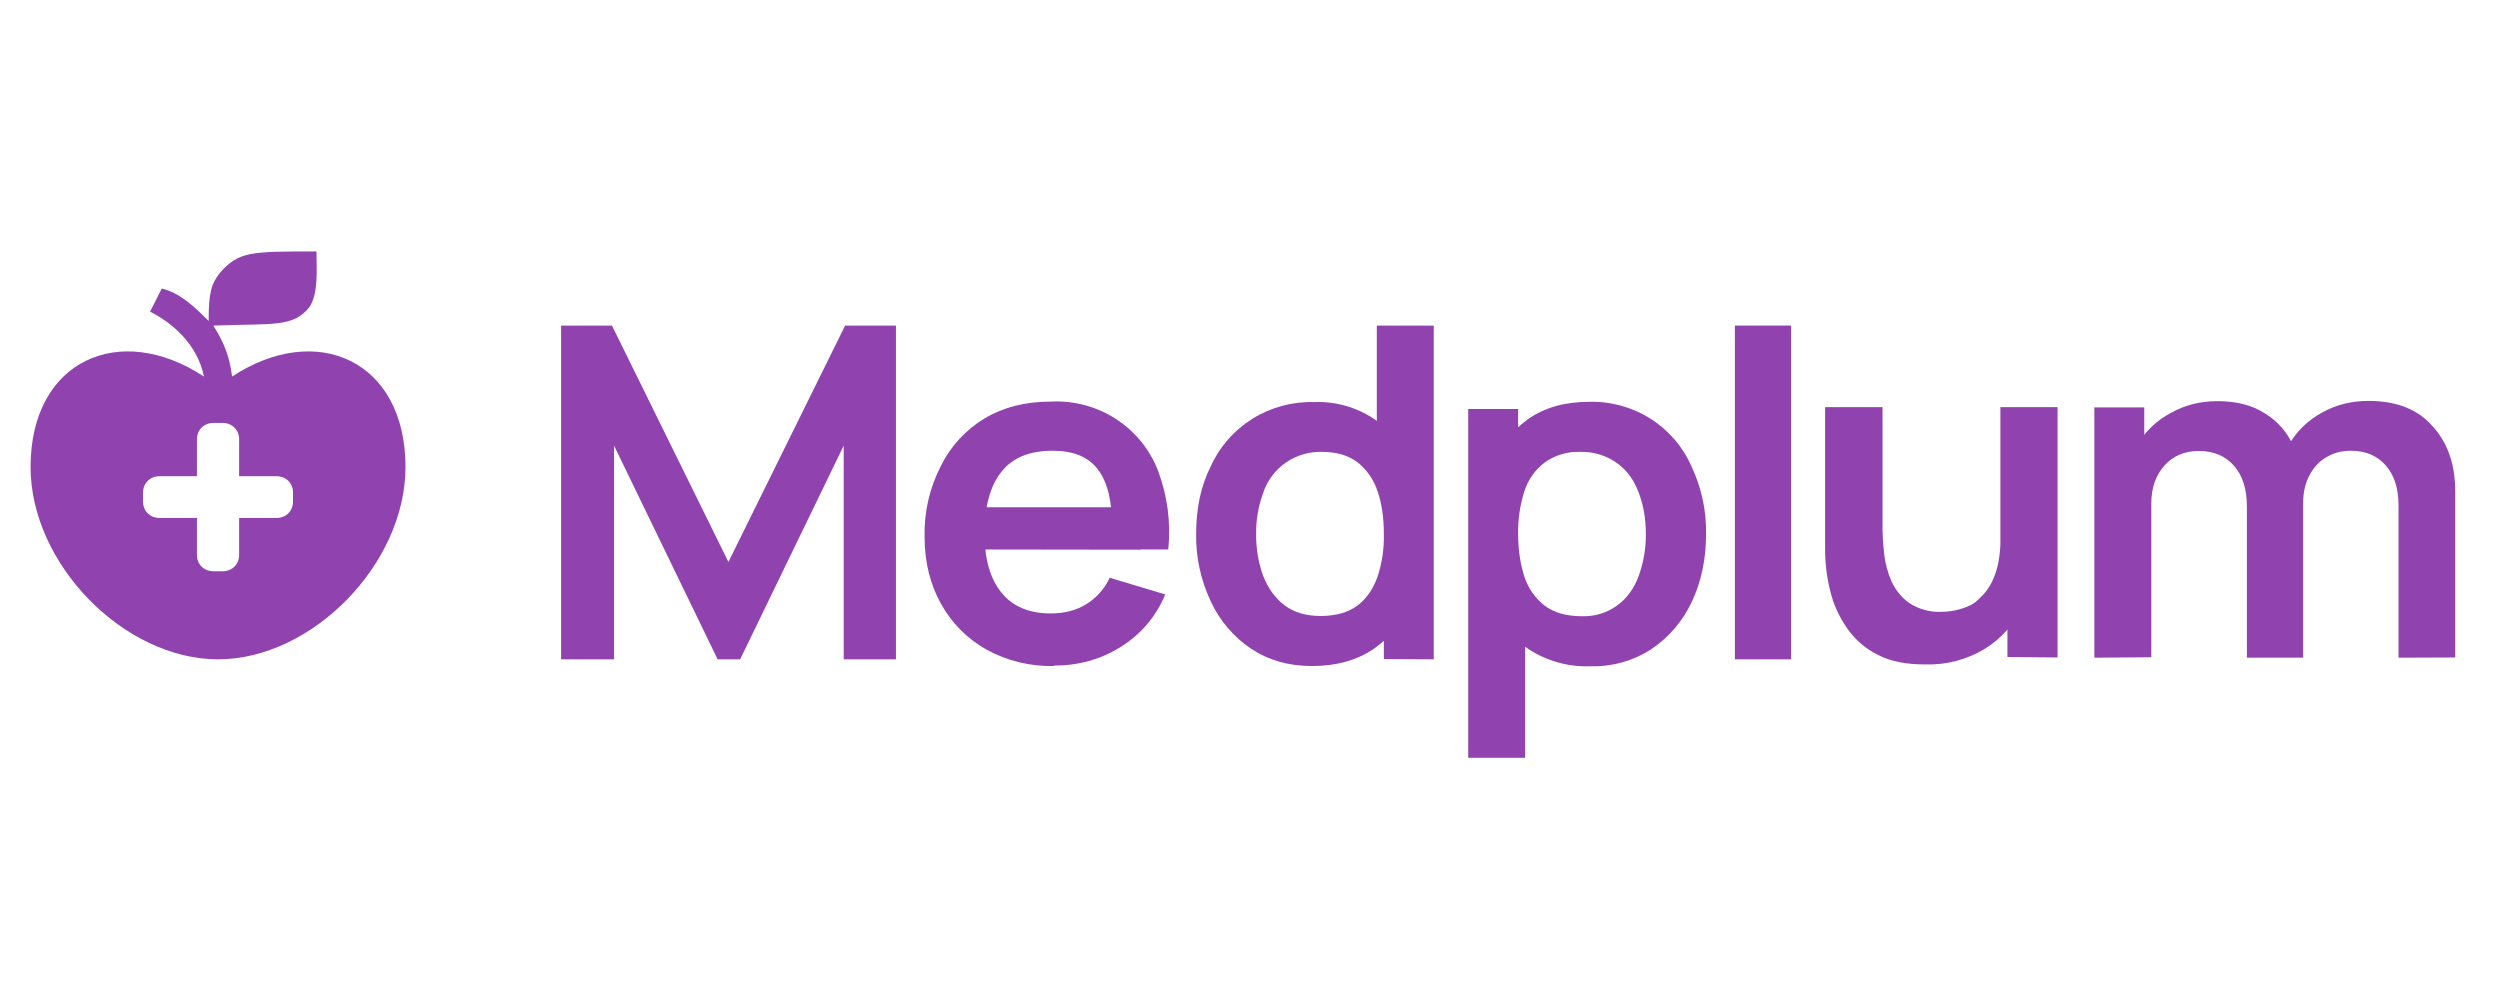 <svg width="201" height="80" viewBox="0 0 201 80" fill="none" xmlns="http://www.w3.org/2000/svg">
<mask id="mask0_3676_191136" style="mask-type:alpha" maskUnits="userSpaceOnUse" x="0" y="0" width="200" height="80">
<rect width="200" height="80" fill="#C4C4C4"/>
</mask>
<g mask="url(#mask0_3676_191136)">
</g>
<g clip-path="url(#clip0_3676_191136)">
<path d="M16.399 30.277C15.834 27.482 13.573 25.805 12.066 25.06L13.008 23.196C14.515 23.569 15.646 24.687 16.776 25.805C16.776 23.569 16.965 22.823 17.718 21.892C19.226 20.215 20.168 20.215 25.443 20.215C25.443 21.519 25.631 23.569 24.878 24.687C23.559 26.364 21.863 25.991 17.153 26.178C18.095 27.668 18.472 28.786 18.66 30.277C25.443 25.805 32.602 28.973 32.602 37.544C32.602 45.37 25.066 53.01 17.53 53.01C9.994 53.01 2.458 45.37 2.458 37.544C2.458 28.973 9.617 25.805 16.399 30.277ZM15.834 38.289H12.82C12.066 38.289 11.501 38.848 11.501 39.594V40.339C11.501 41.084 12.066 41.643 12.82 41.643H15.834V44.625C15.834 45.37 16.399 45.929 17.153 45.929H17.907C18.66 45.929 19.226 45.37 19.226 44.625V41.643H22.24C22.994 41.643 23.559 41.084 23.559 40.339V39.594C23.559 38.848 22.994 38.289 22.24 38.289H19.226V35.308C19.226 34.563 18.66 34.004 17.907 34.004H17.153C16.399 34.004 15.834 34.563 15.834 35.308V38.289Z" fill="#9042AF"/>
<path d="M45.112 53.009V26.177H49.201L58.565 45.183L67.947 26.177H72.035V53.009H67.834V35.829L59.507 53.009H57.698L49.37 35.829V53.009H45.112Z" fill="#9042AF"/>
<path d="M84.735 53.55C82.84 53.59 80.968 53.134 79.309 52.227C77.766 51.358 76.5 50.081 75.653 48.538C74.787 46.991 74.335 45.184 74.335 43.153C74.289 41.173 74.742 39.214 75.653 37.451C76.433 35.869 77.656 34.543 79.177 33.631C80.684 32.736 82.455 32.289 84.452 32.289C86.31 32.187 88.153 32.675 89.711 33.68C91.27 34.685 92.464 36.156 93.119 37.879C93.869 39.891 94.146 42.044 93.929 44.177H89.426V42.5C89.426 40.339 89.049 38.736 88.258 37.73C87.504 36.724 86.28 36.239 84.641 36.239C82.775 36.239 81.4 36.798 80.514 37.935C79.61 39.053 79.158 40.73 79.158 42.91C79.158 44.96 79.61 46.525 80.514 47.643C81.419 48.761 82.738 49.32 84.471 49.32C85.564 49.32 86.543 49.078 87.335 48.575C88.162 48.068 88.818 47.328 89.219 46.451L93.684 47.792C92.969 49.545 91.709 51.026 90.085 52.022C88.484 53.028 86.694 53.513 84.735 53.513V53.55ZM77.726 44.177V40.786H91.706V44.196L77.726 44.177Z" fill="#9042AF"/>
<path d="M105.478 53.549C103.612 53.549 101.992 53.084 100.579 52.152C99.165 51.196 98.044 49.875 97.338 48.332C96.54 46.642 96.14 44.794 96.17 42.928C96.17 40.879 96.547 39.071 97.338 37.506C98.051 35.923 99.223 34.586 100.706 33.664C102.189 32.741 103.915 32.276 105.666 32.326C107.358 32.261 109.027 32.728 110.435 33.658C111.842 34.588 112.917 35.935 113.504 37.506C114.197 39.236 114.537 41.086 114.502 42.947C114.502 44.941 114.163 46.73 113.504 48.351C112.825 49.953 111.808 51.22 110.47 52.152C109.114 53.084 107.456 53.549 105.478 53.549ZM106.175 49.525C107.399 49.525 108.379 49.245 109.114 48.705C109.867 48.146 110.395 47.363 110.753 46.376C111.115 45.269 111.287 44.11 111.262 42.947C111.262 41.605 111.092 40.469 110.753 39.481C110.455 38.575 109.899 37.772 109.151 37.17C108.398 36.611 107.456 36.332 106.325 36.332C105.276 36.294 104.243 36.595 103.383 37.19C102.522 37.786 101.882 38.642 101.559 39.63C101.168 40.693 100.977 41.817 100.993 42.947C100.981 44.089 101.172 45.225 101.559 46.301C101.936 47.27 102.501 48.071 103.254 48.649C104.008 49.226 104.988 49.525 106.175 49.525ZM111.262 52.99V38.885H110.696V26.177H115.275V53.009L111.262 52.99Z" fill="#9042AF"/>
<path d="M127.841 53.568C126.076 53.629 124.336 53.14 122.867 52.171C121.508 51.215 120.46 49.887 119.852 48.351C119.155 46.634 118.809 44.797 118.835 42.947C118.835 40.916 119.174 39.109 119.852 37.506C120.472 35.987 121.51 34.67 122.848 33.705C124.167 32.773 125.806 32.307 127.747 32.307C129.49 32.256 131.21 32.725 132.681 33.652C134.153 34.579 135.308 35.922 135.999 37.506C136.8 39.202 137.199 41.057 137.167 42.929C137.167 44.941 136.79 46.748 136.036 48.351C135.327 49.892 134.207 51.212 132.796 52.171C131.347 53.123 129.636 53.611 127.897 53.568H127.841ZM118.044 61.953V32.885H122.057V46.972H122.622V61.916L118.044 61.953ZM127.163 49.544C128.205 49.585 129.23 49.269 130.064 48.649C130.836 48.072 131.402 47.27 131.76 46.283C132.146 45.206 132.338 44.071 132.325 42.929C132.325 41.717 132.136 40.618 131.76 39.63C131.383 38.606 130.818 37.823 130.026 37.245C129.154 36.614 128.092 36.293 127.012 36.332C125.999 36.297 125.004 36.599 124.186 37.19C123.421 37.771 122.855 38.571 122.565 39.481C122.209 40.596 122.037 41.76 122.057 42.929C122.057 44.233 122.245 45.388 122.565 46.376C122.865 47.297 123.435 48.108 124.205 48.705C124.958 49.264 125.938 49.544 127.181 49.544H127.163Z" fill="#9042AF"/>
<path d="M139.485 53.009V26.177H144.007V53.009H139.485Z" fill="#9042AF"/>
<path d="M154.746 53.42C153.239 53.42 152.014 53.177 151.034 52.674C150.115 52.231 149.315 51.58 148.698 50.774C148.135 50.024 147.69 49.195 147.379 48.314C146.931 46.904 146.715 45.432 146.739 43.954V32.736H151.355V42.407C151.355 43.022 151.392 43.712 151.486 44.494C151.562 45.277 151.769 46.022 152.07 46.73C152.41 47.457 152.881 48.035 153.502 48.482C154.271 48.985 155.182 49.233 156.102 49.19C156.668 49.19 157.233 49.097 157.798 48.91C158.646 48.631 158.872 48.389 159.305 47.96C159.795 47.494 160.172 46.861 160.436 46.097C160.718 45.277 160.85 44.27 160.85 43.041L163.544 44.196C163.544 45.91 163.205 47.457 162.546 48.854C161.898 50.221 160.864 51.373 159.569 52.171C158.12 53.045 156.443 53.48 154.746 53.42ZM161.397 52.823V46.581H160.831V32.736H165.428V52.861L161.397 52.823Z" fill="#9042AF"/>
<path d="M192.841 52.879V40.637C192.841 39.271 192.502 38.202 191.824 37.432C191.133 36.637 190.197 36.24 189.017 36.24C188.263 36.24 187.604 36.413 187.038 36.761C186.473 37.084 186.021 37.569 185.682 38.215C185.343 38.836 185.173 39.587 185.173 40.469L183.157 39.295C183.157 37.917 183.471 36.693 184.099 35.625C184.752 34.569 185.632 33.743 186.737 33.146C187.842 32.538 189.073 32.233 190.43 32.233C192.678 32.233 194.393 32.91 195.573 34.264C196.792 35.581 197.401 37.333 197.401 39.519V52.861L192.841 52.879ZM168.386 52.879V32.755H172.399V38.979H172.964V52.842L168.386 52.879ZM180.651 52.879V40.712C180.651 39.32 180.306 38.233 179.615 37.451C178.924 36.656 177.982 36.258 176.789 36.258C175.634 36.258 174.704 36.656 174.001 37.451C173.31 38.233 172.964 39.246 172.964 40.488L170.911 39.146C170.911 37.855 171.25 36.687 171.928 35.643C172.556 34.6 173.436 33.78 174.566 33.184C175.671 32.563 176.915 32.252 178.296 32.252C179.816 32.252 181.085 32.581 182.102 33.24C183.132 33.873 183.892 34.743 184.382 35.848C184.909 36.954 185.173 38.196 185.173 39.575V52.879H180.651Z" fill="#9042AF"/>
</g>
<defs>
<clipPath id="clip0_3676_191136">
<rect width="200" height="42.857" fill="white" transform="translate(0.306 18.071)"/>
</clipPath>
</defs>
</svg>
